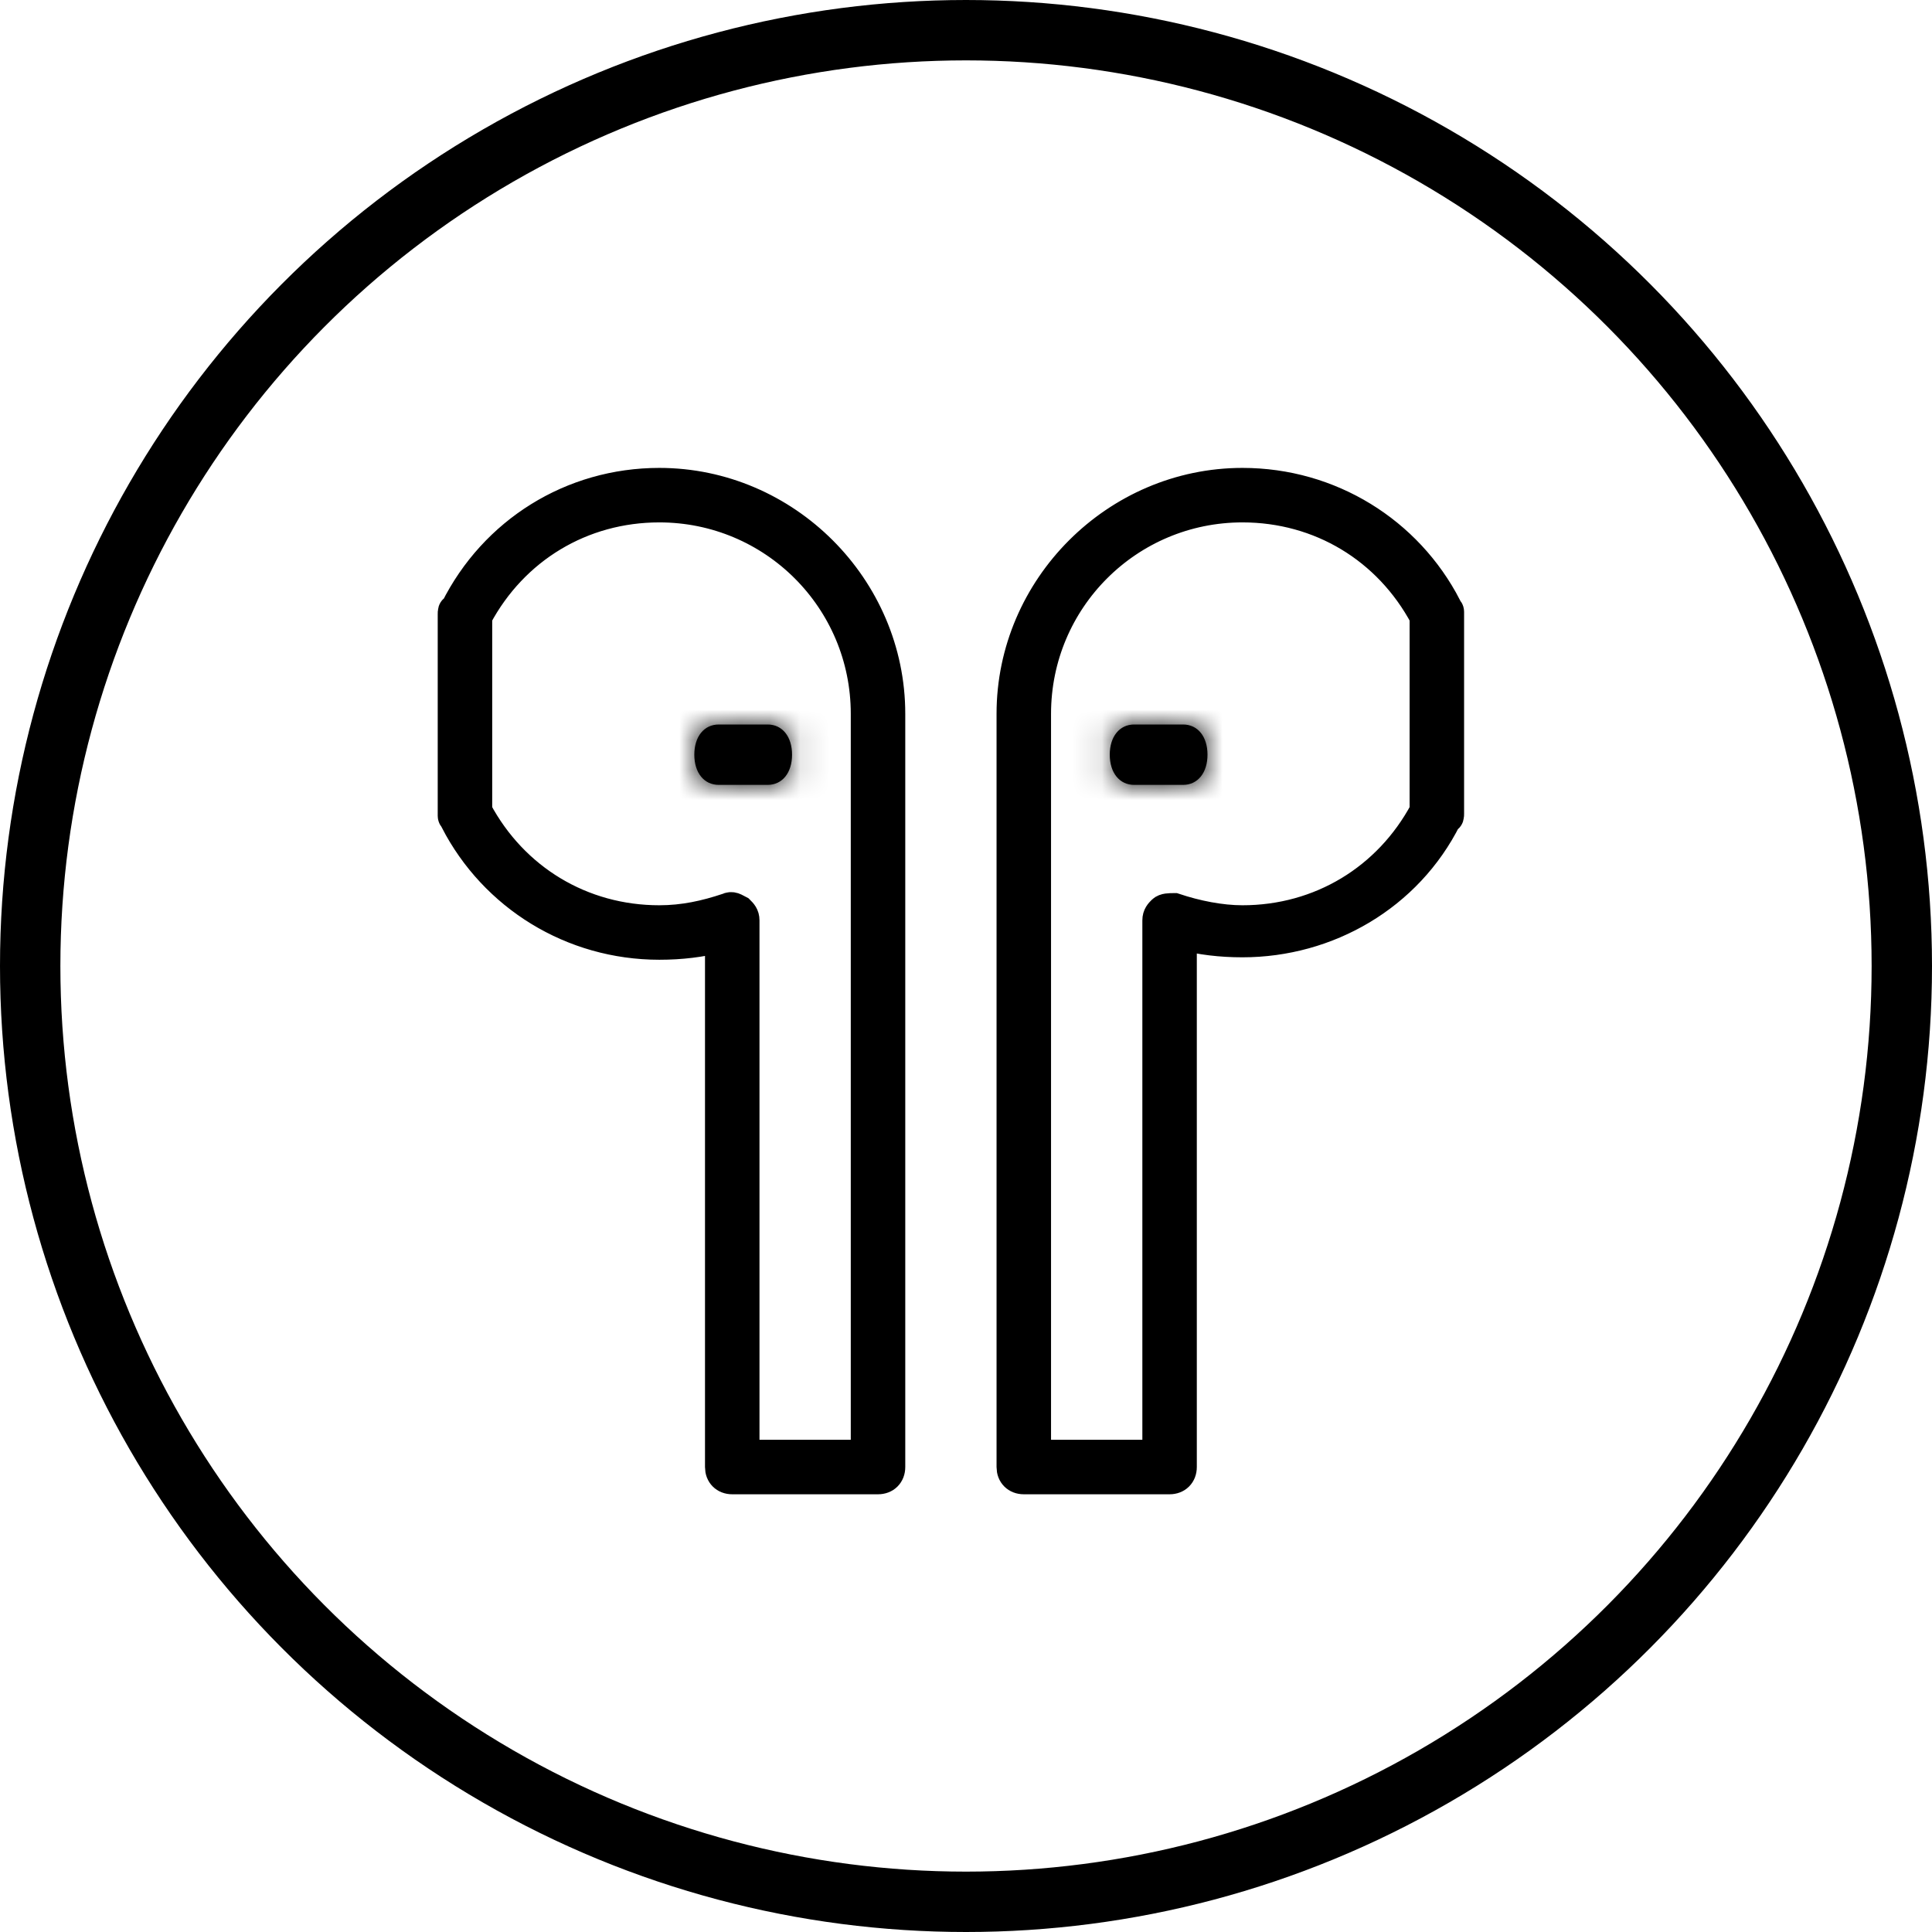 <svg xmlns="http://www.w3.org/2000/svg" fill="none" viewBox="0 0 64 64" height="64" width="64">
<circle stroke-width="2" stroke="black" r="31" cy="32" cx="32"></circle>
<path stroke="black" fill="black" d="M38.744 49H33.915C33.673 49 33.512 48.839 33.512 48.598V23.646C33.512 19.461 36.973 16 41.158 16C44.056 16 46.632 17.61 47.919 20.105C47.919 20.185 48 20.185 48 20.266V26.946C48 27.027 48 27.107 47.919 27.107C46.632 29.683 43.976 31.212 41.158 31.212C40.434 31.212 39.79 31.132 39.146 30.971V48.598C39.146 48.839 38.985 49 38.744 49ZM34.317 48.195H38.342V30.488C38.342 30.327 38.422 30.246 38.502 30.166C38.583 30.085 38.744 30.085 38.905 30.085C39.629 30.327 40.434 30.488 41.158 30.488C43.734 30.488 45.988 29.119 47.195 26.866V20.427C45.988 18.173 43.734 16.805 41.158 16.805C37.376 16.805 34.317 19.863 34.317 23.646V48.195ZM29.085 49H24.256C24.015 49 23.854 48.839 23.854 48.598V31.051C23.21 31.212 22.566 31.293 21.841 31.293C18.944 31.293 16.368 29.683 15.081 27.188C15.081 27.107 15 27.107 15 27.027V20.346C15 20.266 15 20.185 15.081 20.185C16.368 17.61 18.944 16 21.841 16C26.027 16 29.488 19.461 29.488 23.646V48.598C29.488 48.839 29.327 49 29.085 49ZM24.659 48.195H28.683V23.646C28.683 19.863 25.624 16.805 21.841 16.805C19.266 16.805 17.012 18.173 15.805 20.427V26.866C17.012 29.119 19.266 30.488 21.841 30.488C22.646 30.488 23.371 30.327 24.095 30.085C24.256 30.005 24.337 30.085 24.498 30.166C24.578 30.246 24.659 30.327 24.659 30.488V48.195Z"></path>
<mask fill="white" id="path-3-inside-1_6065_2028">
<path d="M25.429 26H23.809C23.324 26 23 25.6 23 25C23 24.4 23.324 24 23.809 24H25.429C25.914 24 26.238 24.4 26.238 25C26.238 25.6 25.914 26 25.429 26ZM39.191 26H37.571C37.086 26 36.762 25.6 36.762 25C36.762 24.4 37.086 24 37.571 24H39.191C39.676 24 40 24.4 40 25C40 25.6 39.676 26 39.191 26Z"></path>
</mask>
<path fill="black" d="M25.429 26H23.809C23.324 26 23 25.6 23 25C23 24.4 23.324 24 23.809 24H25.429C25.914 24 26.238 24.4 26.238 25C26.238 25.6 25.914 26 25.429 26ZM39.191 26H37.571C37.086 26 36.762 25.6 36.762 25C36.762 24.4 37.086 24 37.571 24H39.191C39.676 24 40 24.4 40 25C40 25.6 39.676 26 39.191 26Z"></path>
<path mask="url(#path-3-inside-1_6065_2028)" fill="black" d="M23.809 24L23.809 26H23.809V24ZM37.571 24V26V24ZM25.429 26V24H23.809V26V28H25.429V26ZM23.809 26V24C24.166 24 24.536 24.169 24.777 24.467C24.988 24.727 25 24.956 25 25H23H21C21 25.644 21.174 26.372 21.668 26.983C22.192 27.631 22.968 28 23.809 28V26ZM23 25H25C25 25.044 24.988 25.273 24.777 25.533C24.536 25.831 24.166 26 23.809 26L23.809 24L23.809 22C22.968 22 22.192 22.369 21.668 23.017C21.174 23.628 21 24.356 21 25H23ZM23.809 24V26H25.429V24V22H23.809V24ZM25.429 24V26C25.073 26 24.702 25.831 24.461 25.533C24.25 25.273 24.238 25.044 24.238 25H26.238H28.238C28.238 24.356 28.064 23.628 27.57 23.017C27.046 22.369 26.27 22 25.429 22V24ZM26.238 25H24.238C24.238 24.956 24.25 24.727 24.461 24.467C24.702 24.169 25.073 24 25.429 24V26V28C26.27 28 27.046 27.631 27.57 26.983C28.064 26.372 28.238 25.644 28.238 25H26.238ZM39.191 26V24H37.571V26V28H39.191V26ZM37.571 26V24C37.927 24 38.298 24.169 38.539 24.467C38.75 24.727 38.762 24.956 38.762 25H36.762H34.762C34.762 25.644 34.935 26.372 35.43 26.983C35.954 27.631 36.73 28 37.571 28V26ZM36.762 25H38.762C38.762 25.044 38.75 25.273 38.539 25.533C38.298 25.831 37.927 26 37.571 26V24L37.571 22C36.73 22 35.954 22.369 35.43 23.017C34.935 23.628 34.762 24.356 34.762 25H36.762ZM37.571 24V26H39.191V24V22H37.571V24ZM39.191 24V26C38.834 26 38.464 25.831 38.223 25.533C38.012 25.273 38 25.044 38 25H40H42C42 24.356 41.826 23.628 41.332 23.017C40.807 22.369 40.032 22 39.191 22V24ZM40 25H38C38 24.956 38.012 24.727 38.223 24.467C38.464 24.169 38.834 24 39.191 24V26V28C40.032 28 40.807 27.631 41.332 26.983C41.826 26.372 42 25.644 42 25H40Z"></path>
</svg>

